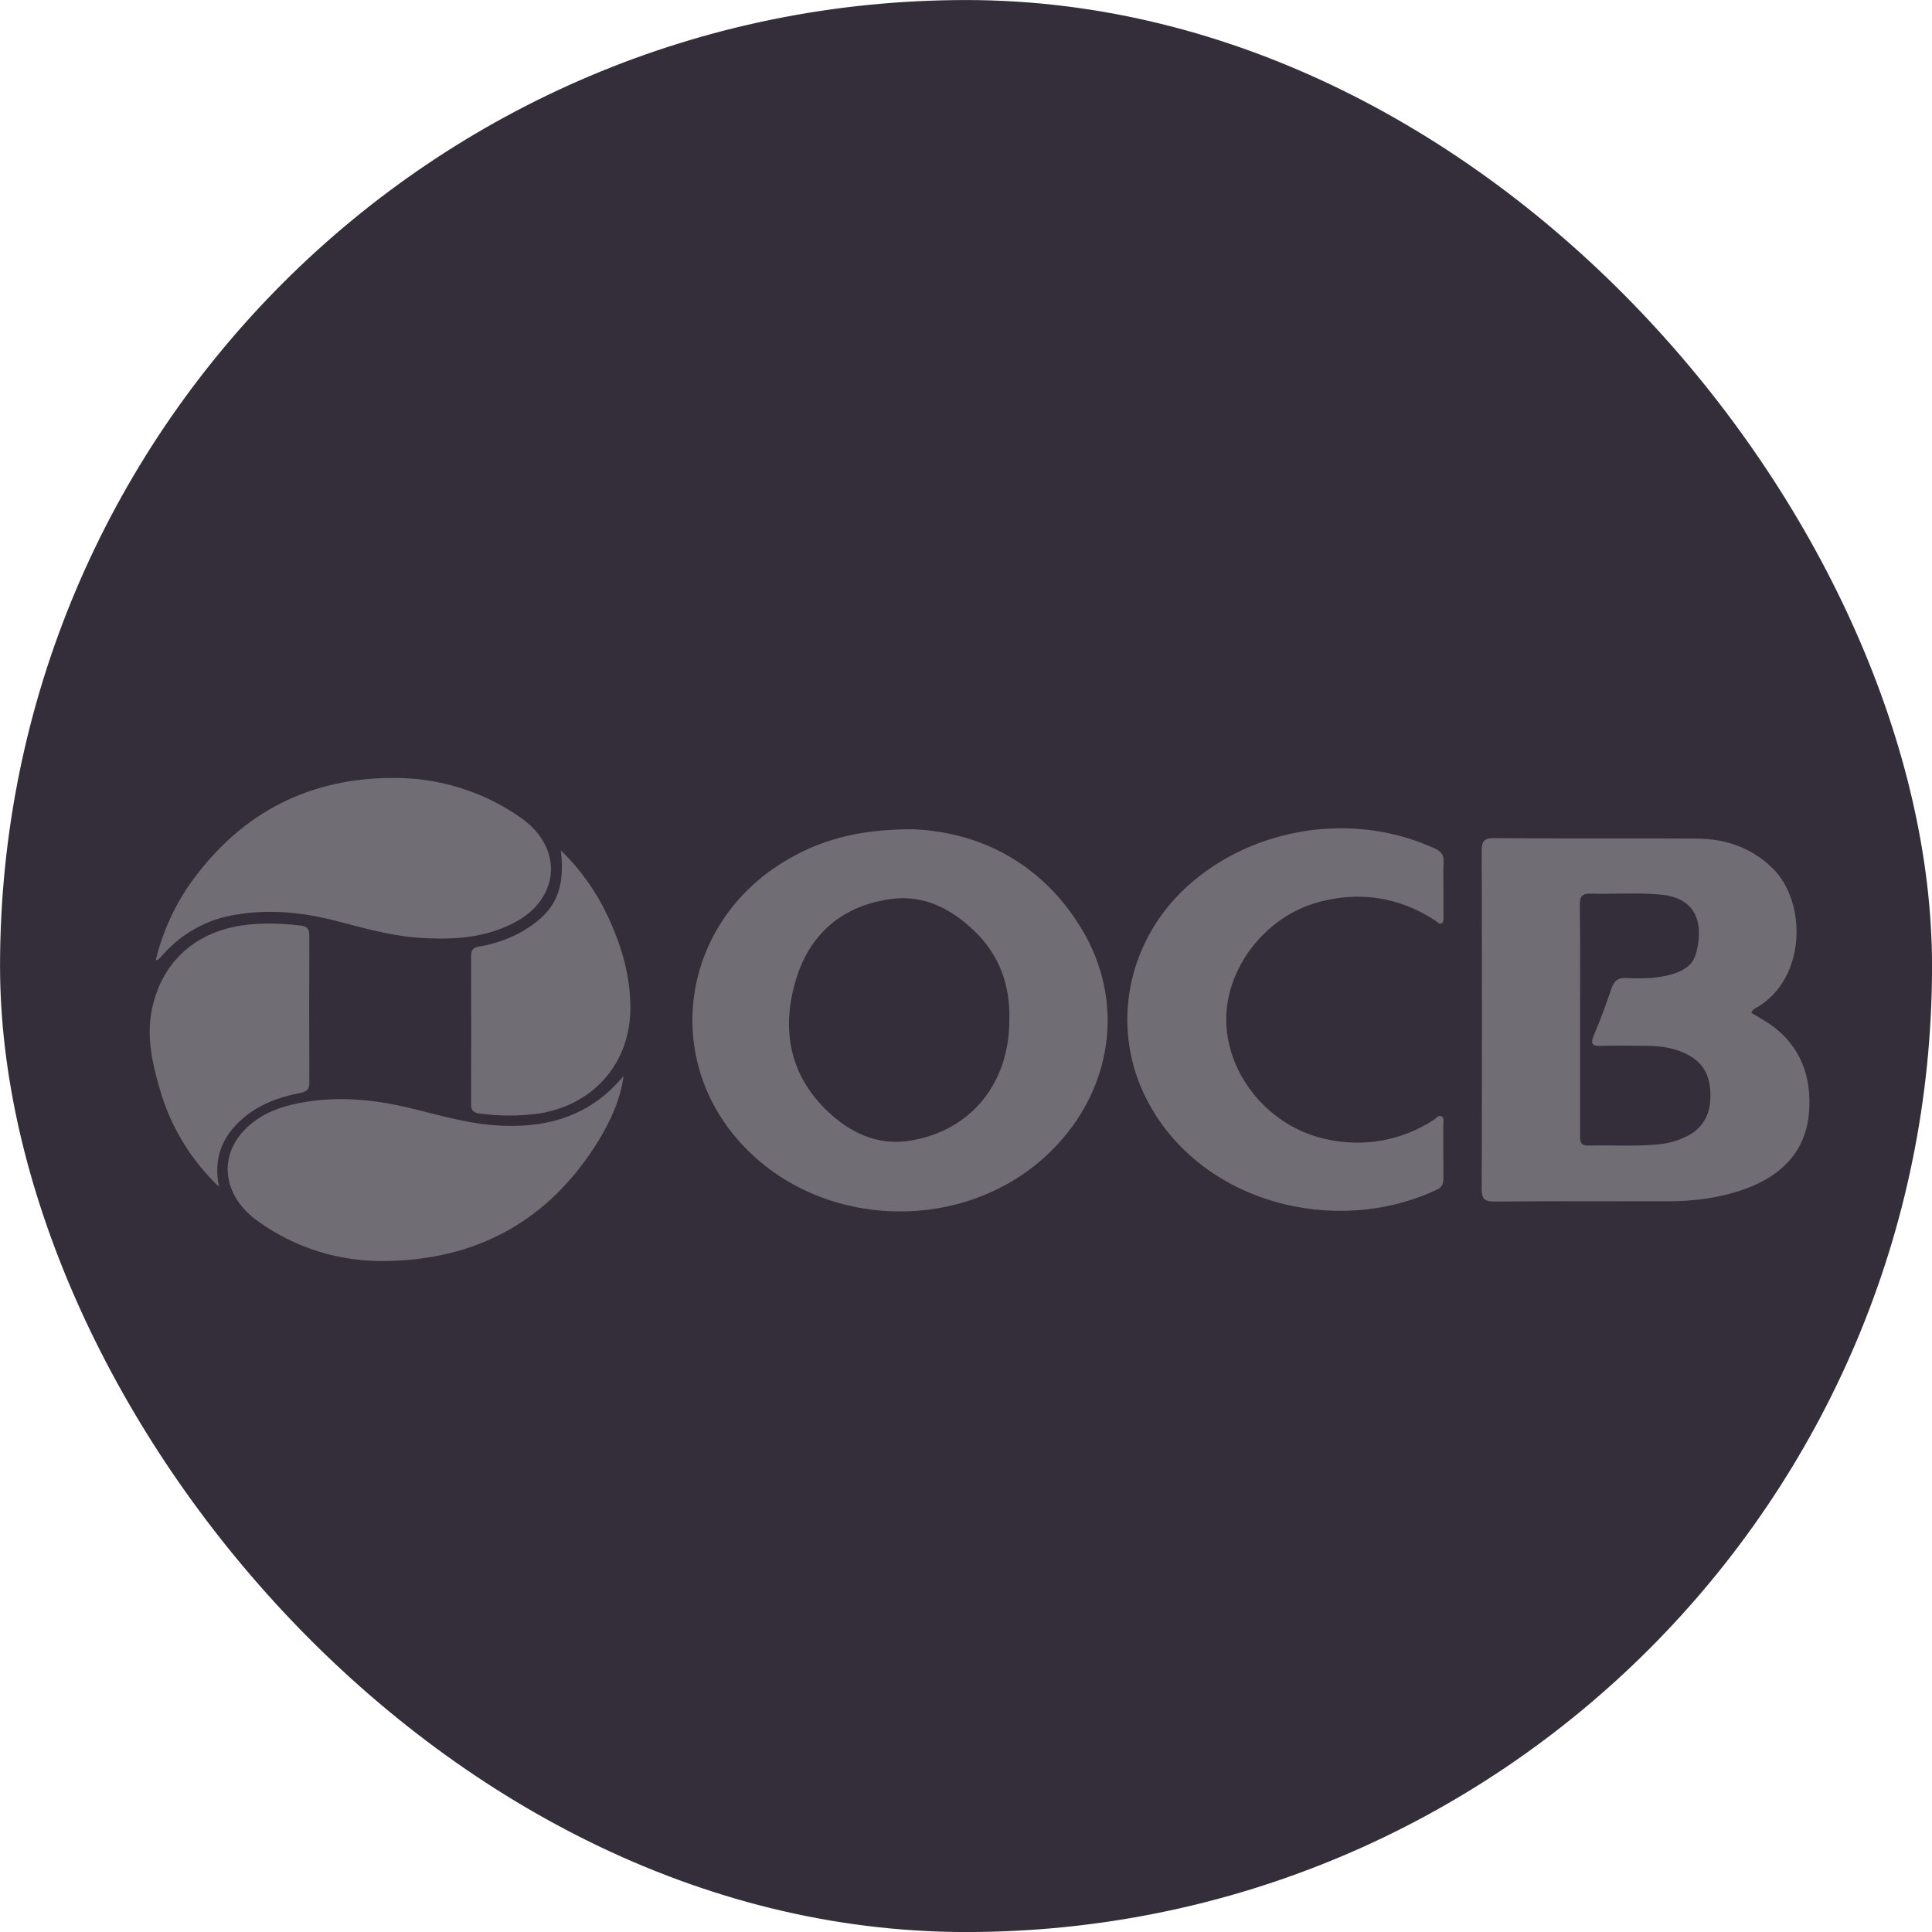 <svg width="24" height="24" viewBox="0 0 24 24" fill="none" xmlns="http://www.w3.org/2000/svg">
<rect x="0.048" y="0.048" width="23.905" height="23.905" rx="11.952" fill="#342E3A"/>
<rect x="0.048" y="0.048" width="23.905" height="23.905" rx="11.952" stroke="#342E3A" stroke-width="0.095"/>
<path d="M21.756 12.583C21.831 12.628 21.911 12.67 21.984 12.721C22.369 12.987 22.508 13.378 22.472 13.818C22.436 14.286 22.148 14.59 21.716 14.755C21.396 14.877 21.061 14.923 20.719 14.923C20 14.923 19.281 14.92 18.563 14.926C18.435 14.926 18.406 14.887 18.406 14.766C18.41 13.369 18.41 11.972 18.406 10.575C18.406 10.459 18.427 10.411 18.56 10.412C19.396 10.419 20.233 10.412 21.069 10.417C21.43 10.418 21.755 10.527 22.018 10.784C22.448 11.204 22.438 12.146 21.836 12.508C21.808 12.525 21.77 12.537 21.756 12.583ZM19.628 12.662C19.628 13.141 19.628 13.62 19.628 14.1C19.628 14.174 19.628 14.234 19.731 14.231C20.02 14.223 20.309 14.244 20.599 14.216C20.73 14.204 20.858 14.166 20.974 14.105C21.171 13.999 21.248 13.824 21.248 13.611C21.248 13.397 21.181 13.22 20.984 13.111C20.825 13.023 20.652 12.994 20.474 12.992C20.28 12.989 20.086 12.987 19.891 12.992C19.787 12.995 19.751 12.974 19.798 12.863C19.88 12.673 19.951 12.476 20.018 12.28C20.051 12.184 20.098 12.144 20.203 12.149C20.401 12.159 20.601 12.157 20.794 12.095C20.916 12.056 21.024 11.988 21.062 11.865C21.157 11.552 21.129 11.158 20.632 11.113C20.343 11.086 20.054 11.109 19.765 11.101C19.661 11.098 19.624 11.128 19.625 11.238C19.631 11.713 19.628 12.187 19.628 12.662Z" fill="#716D75"/>
<path d="M11.338 10.301C12.136 10.333 12.923 10.695 13.431 11.53C13.984 12.438 13.824 13.534 13.065 14.291C11.996 15.356 10.14 15.289 9.158 14.15C8.229 13.073 8.493 11.472 9.725 10.713C10.17 10.438 10.655 10.301 11.338 10.301ZM12.538 12.67C12.552 12.235 12.412 11.859 12.098 11.559C11.816 11.29 11.48 11.116 11.083 11.166C10.488 11.242 10.071 11.579 9.893 12.152C9.707 12.753 9.792 13.322 10.256 13.781C10.546 14.067 10.9 14.241 11.322 14.167C12.071 14.037 12.539 13.451 12.538 12.67Z" fill="#716D75"/>
<path d="M17.931 11.038C17.931 11.151 17.931 11.264 17.931 11.377C17.931 11.407 17.933 11.452 17.915 11.465C17.88 11.491 17.851 11.449 17.822 11.43C17.374 11.143 16.892 11.068 16.38 11.206C15.712 11.386 15.215 12.039 15.233 12.698C15.252 13.381 15.784 14.007 16.482 14.153C16.708 14.203 16.941 14.208 17.169 14.167C17.397 14.126 17.614 14.039 17.808 13.913C17.84 13.893 17.869 13.843 17.912 13.871C17.943 13.891 17.929 13.938 17.929 13.973C17.929 14.195 17.929 14.416 17.931 14.638C17.931 14.702 17.916 14.746 17.852 14.777C16.592 15.372 14.924 14.946 14.256 13.68C13.788 12.793 13.984 11.71 14.742 11.017C15.559 10.269 16.814 10.076 17.821 10.539C17.905 10.577 17.939 10.622 17.933 10.712C17.926 10.82 17.931 10.929 17.931 11.038Z" fill="#716D75"/>
<path d="M7.747 13.361C7.708 13.658 7.584 13.925 7.432 14.175C6.825 15.159 5.93 15.652 4.784 15.665C4.219 15.675 3.665 15.502 3.206 15.172C2.775 14.866 2.707 14.385 3.032 14.042C3.195 13.87 3.405 13.774 3.633 13.721C4.123 13.606 4.611 13.649 5.095 13.765C5.433 13.846 5.765 13.947 6.115 13.976C6.76 14.03 7.325 13.88 7.752 13.359L7.747 13.361Z" fill="#716D75"/>
<path d="M1.934 11.93C2.021 11.568 2.179 11.226 2.399 10.926C3.017 10.086 3.855 9.66 4.896 9.664C5.46 9.662 6.012 9.835 6.474 10.161C6.815 10.4 6.931 10.766 6.778 11.08C6.678 11.285 6.506 11.413 6.302 11.504C5.945 11.663 5.57 11.675 5.186 11.648C4.827 11.622 4.486 11.518 4.14 11.431C3.742 11.331 3.338 11.293 2.931 11.362C2.584 11.415 2.266 11.588 2.032 11.85C2.011 11.874 1.989 11.897 1.967 11.919C1.961 11.925 1.952 11.924 1.934 11.93Z" fill="#716D75"/>
<path d="M6.967 10.563C7.207 10.796 7.404 11.071 7.546 11.374C7.716 11.733 7.828 12.107 7.831 12.507C7.835 13.204 7.376 13.728 6.686 13.834C6.444 13.866 6.199 13.866 5.957 13.832C5.878 13.822 5.851 13.793 5.852 13.712C5.854 13.102 5.854 12.492 5.852 11.883C5.852 11.805 5.873 11.772 5.952 11.758C6.126 11.73 6.294 11.673 6.451 11.591C6.883 11.354 7.028 11.075 6.967 10.563Z" fill="#716D75"/>
<path d="M2.721 14.743C2.37 14.41 2.115 13.99 1.984 13.525C1.893 13.213 1.821 12.896 1.882 12.564C1.993 11.979 2.397 11.59 2.993 11.498C3.243 11.46 3.487 11.469 3.736 11.498C3.826 11.508 3.843 11.549 3.843 11.63C3.84 12.236 3.84 12.841 3.843 13.447C3.843 13.534 3.81 13.561 3.732 13.576C3.467 13.628 3.216 13.718 3.01 13.899C2.755 14.122 2.648 14.399 2.721 14.743Z" fill="#716D75"/>
<path d="M7.75 13.359L7.747 13.364H7.751L7.746 13.363L7.75 13.359Z" fill="#716D75"/>
</svg>
